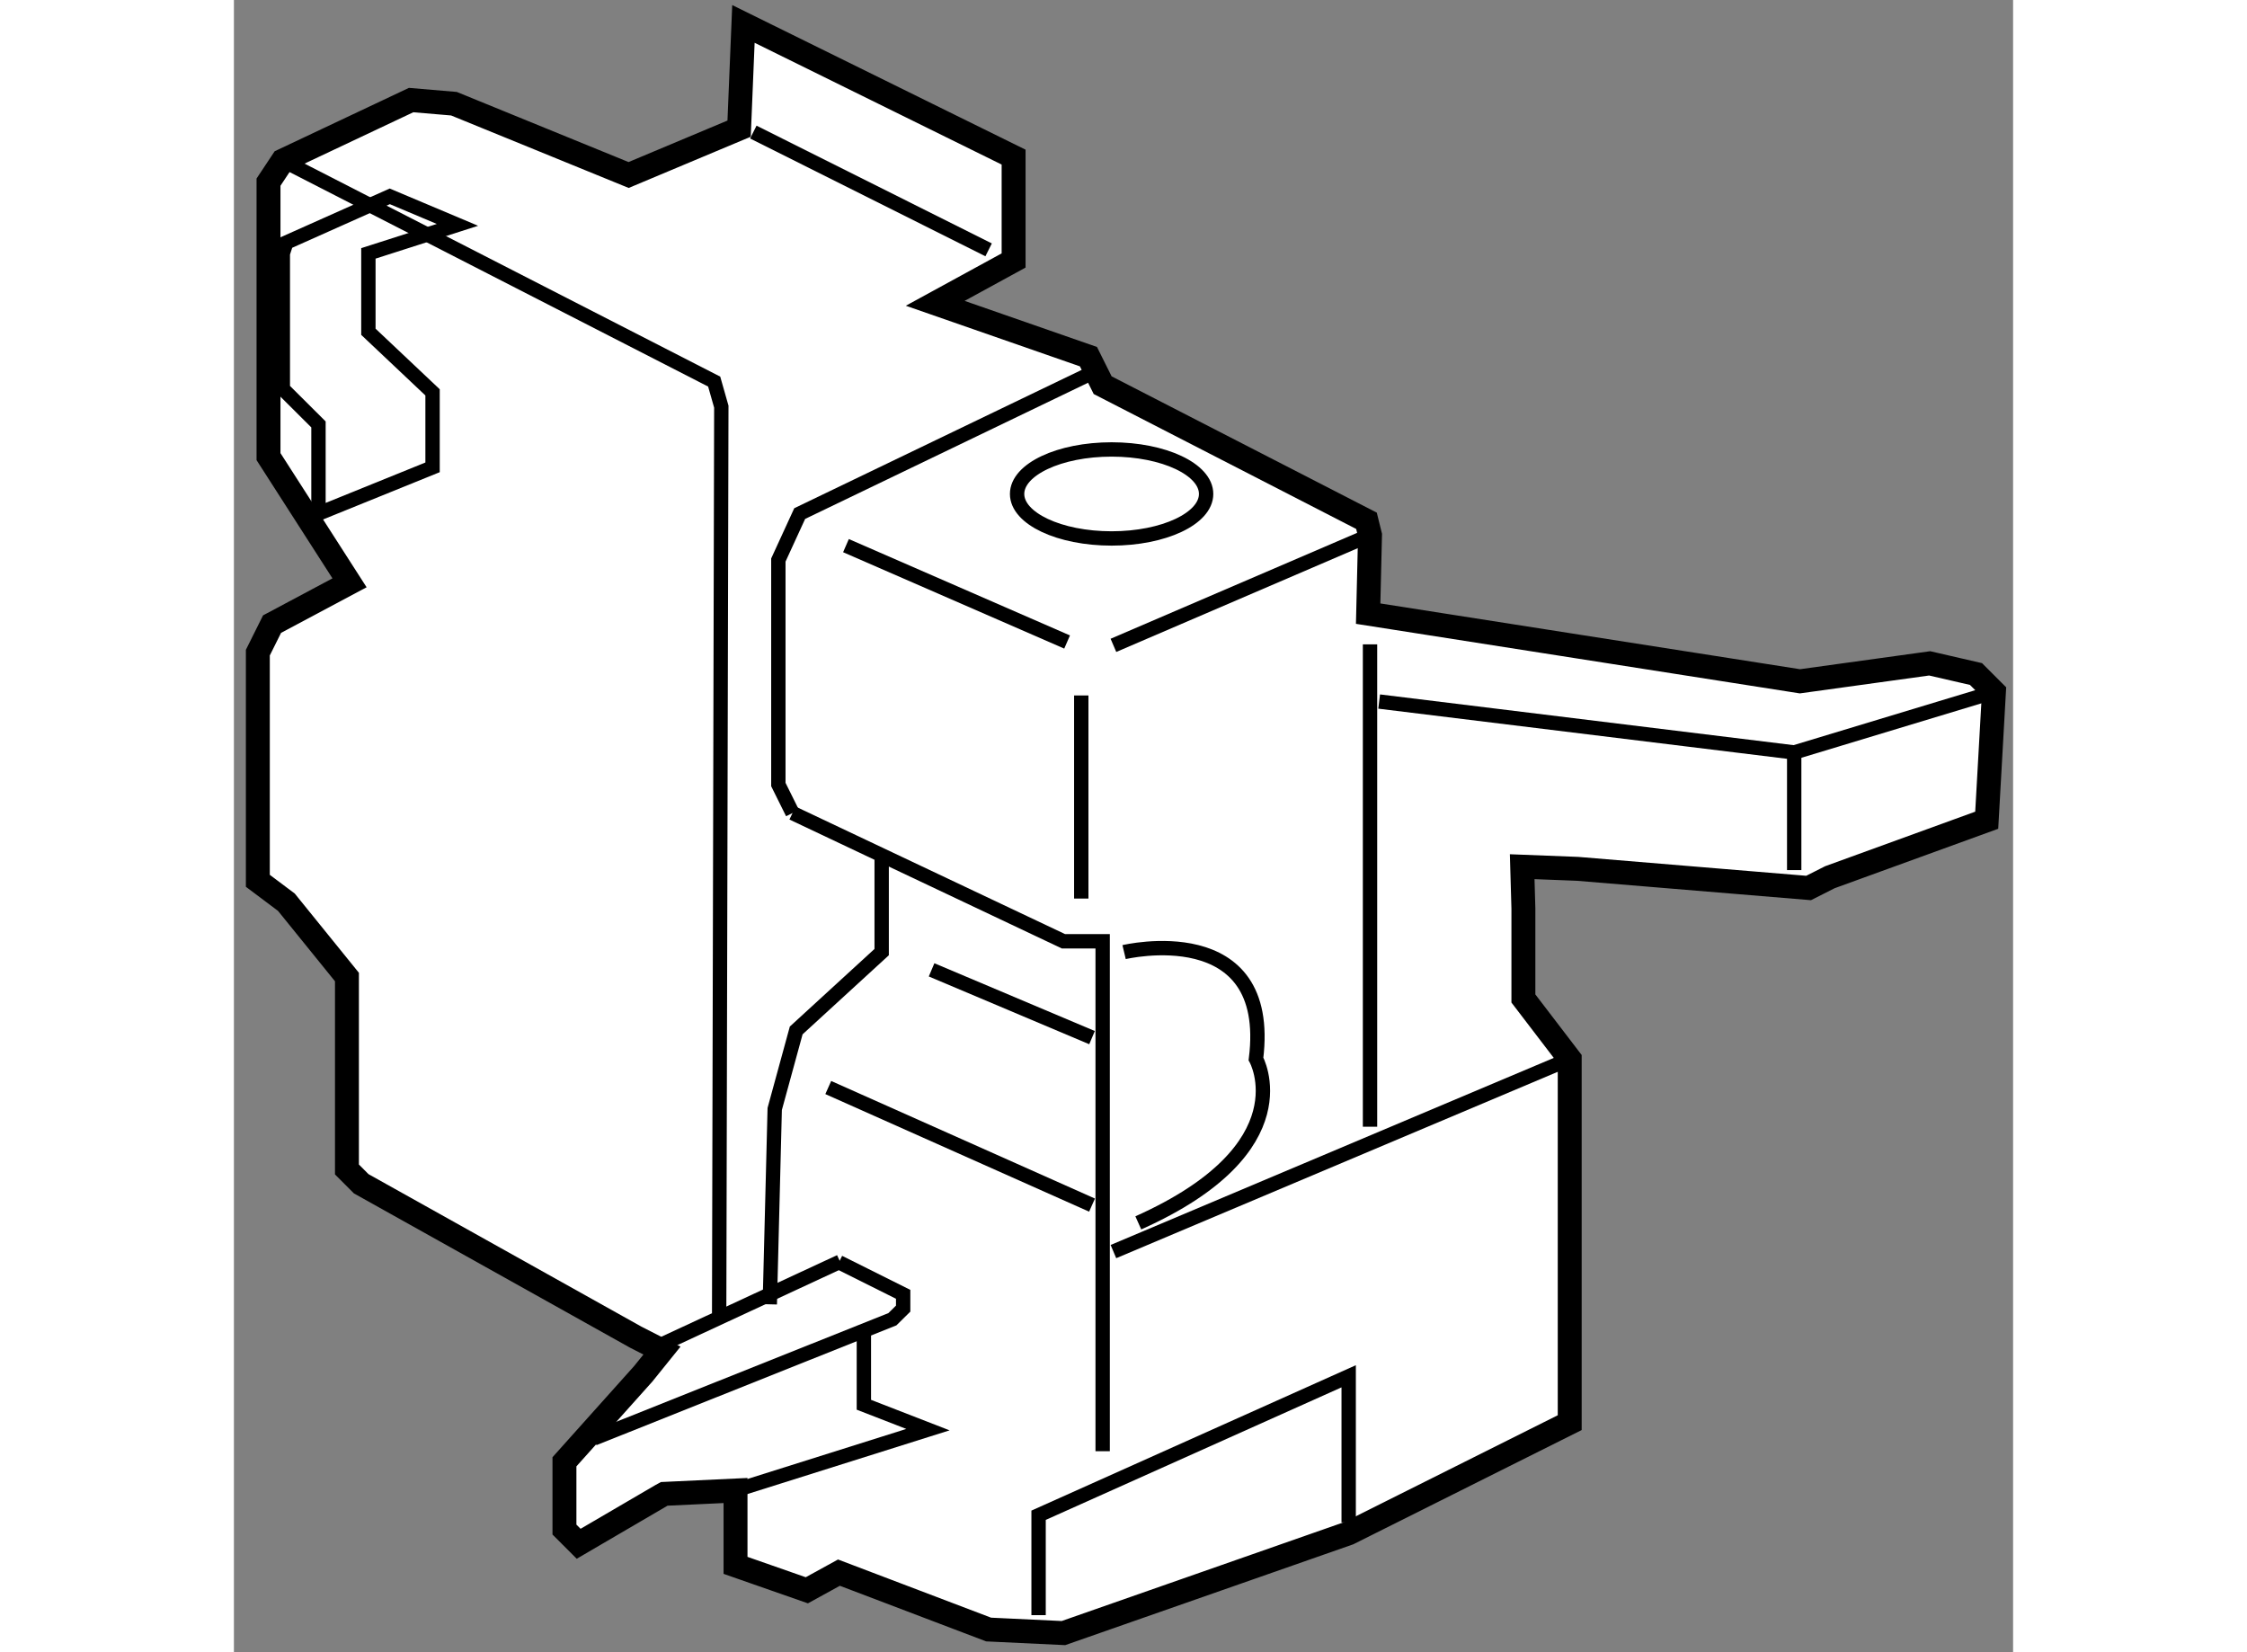 <?xml version="1.0" encoding="utf-8"?>
<!-- Generator: Adobe Illustrator 15.1.0, SVG Export Plug-In . SVG Version: 6.00 Build 0)  -->
<!DOCTYPE svg PUBLIC "-//W3C//DTD SVG 1.1//EN" "http://www.w3.org/Graphics/SVG/1.1/DTD/svg11.dtd">
<svg version="1.1" xmlns="http://www.w3.org/2000/svg" xmlns:xlink="http://www.w3.org/1999/xlink" x="0px" y="0px" width="244.8px"
	 height="180px" viewBox="52.535 138.047 37.179 34.526" enable-background="new 0 0 244.8 180" xml:space="preserve">
	
<rect x="52.535" y="138.047" width="37.179" height="34.526" fill="#808080" stroke="none"/>
	
<g><path fill="#FFFFFF" stroke="#000000" stroke-width="0.5" d="M61.527,169.264l-0.06,0.033l-1.728,1.01l-0.297-0.297v-1.416
			l1.646-1.838l0.392-0.486l-0.549-0.281c-0.671-0.373-5.736-3.205-5.736-3.205l-0.298-0.299v-4.021l-1.266-1.564l-0.596-0.447
			v-4.768l0.297-0.596l1.619-0.863l-1.693-2.637v-5.736l0.298-0.449l2.682-1.266l0.895,0.076l3.65,1.49l2.309-0.969l0.09-2.188
			l5.646,2.783v2.16l-1.638,0.895l3.202,1.115l0.297,0.596l5.513,2.834l0.074,0.299l-0.039,1.641l9.023,1.414l2.711-0.375
			l0.968,0.223l0.375,0.375l-0.151,2.68l-3.277,1.191l-0.445,0.225l-4.827-0.4l-1.158-0.045l0.025,0.873v1.881l0.968,1.266v7.598
			l-0.746,0.373l-3.874,1.938l-5.959,2.086l-1.564-0.074l-3.128-1.189l-0.671,0.369l-1.49-0.521v-1.564L61.527,169.264z"></path><ellipse fill="none" stroke="#000000" stroke-width="0.3" cx="70.876" cy="148.369" rx="1.975" ry="0.93"></ellipse><polyline fill="none" stroke="#000000" stroke-width="0.3" points="63.017,169.189 67.038,167.922 65.699,167.402 65.699,165.84 
					"></polyline><line fill="none" stroke="#000000" stroke-width="0.3" x1="65.202" y1="164.412" x2="61.296" y2="166.225"></line><polyline fill="none" stroke="#000000" stroke-width="0.3" points="60.055,168.107 66.295,165.615 66.52,165.393 66.52,165.094 
			65.178,164.424 		"></polyline><line fill="none" stroke="#000000" stroke-width="0.3" x1="76.276" y1="161.592" x2="76.276" y2="151.512"></line><polyline fill="none" stroke="#000000" stroke-width="0.3" points="53.557,141.402 62.571,146.021 62.72,146.545 62.675,165.488 
					"></polyline><polyline fill="none" stroke="#000000" stroke-width="0.3" points="64.208,155.037 69.87,157.717 70.689,157.717 70.689,168.373 
					"></polyline><polyline fill="none" stroke="#000000" stroke-width="0.3" points="64.208,155.037 63.912,154.441 63.912,149.75 64.358,148.779 
			70.392,145.875 		"></polyline><line fill="none" stroke="#000000" stroke-width="0.3" x1="65.325" y1="149.449" x2="69.946" y2="151.463"></line><line fill="none" stroke="#000000" stroke-width="0.3" x1="70.914" y1="151.533" x2="76.276" y2="149.229"></line><line fill="none" stroke="#000000" stroke-width="0.3" x1="70.242" y1="152.58" x2="70.242" y2="156.824"></line><polyline fill="none" stroke="#000000" stroke-width="0.3" points="63.733,165.303 63.836,161.221 64.285,159.58 66.071,157.943 
			66.071,156.006 		"></polyline><line fill="none" stroke="#000000" stroke-width="0.3" x1="64.955" y1="160.773" x2="70.467" y2="163.23"></line><line fill="none" stroke="#000000" stroke-width="0.3" x1="67.114" y1="158.314" x2="70.467" y2="159.73"></line><line fill="none" stroke="#000000" stroke-width="0.3" x1="63.389" y1="140.807" x2="68.306" y2="143.268"></line><polygon fill="none" stroke="#000000" stroke-width="0.3" points="53.557,143.342 53.557,146.174 54.302,146.916 54.302,148.779 
			56.686,147.813 56.686,146.246 55.345,144.98 55.345,143.342 57.206,142.746 55.792,142.15 53.631,143.115 		"></polygon><polyline fill="none" stroke="#000000" stroke-width="0.3" points="76.467,152.707 85.14,153.771 85.14,156.229 		"></polyline><polyline fill="none" stroke="#000000" stroke-width="0.3" points="69.35,171.799 69.35,169.711 75.83,166.807 75.83,169.861 		
			"></polyline><line fill="none" stroke="#000000" stroke-width="0.3" x1="70.914" y1="164.201" x2="80.449" y2="160.176"></line><path fill="none" stroke="#000000" stroke-width="0.3" d="M71.137,157.943c0,0,3.128-0.746,2.756,2.232
			c0,0,1.042,1.861-2.459,3.426"></path><line fill="none" stroke="#000000" stroke-width="0.3" x1="85.14" y1="153.771" x2="89.11" y2="152.57"></line></g>


</svg>